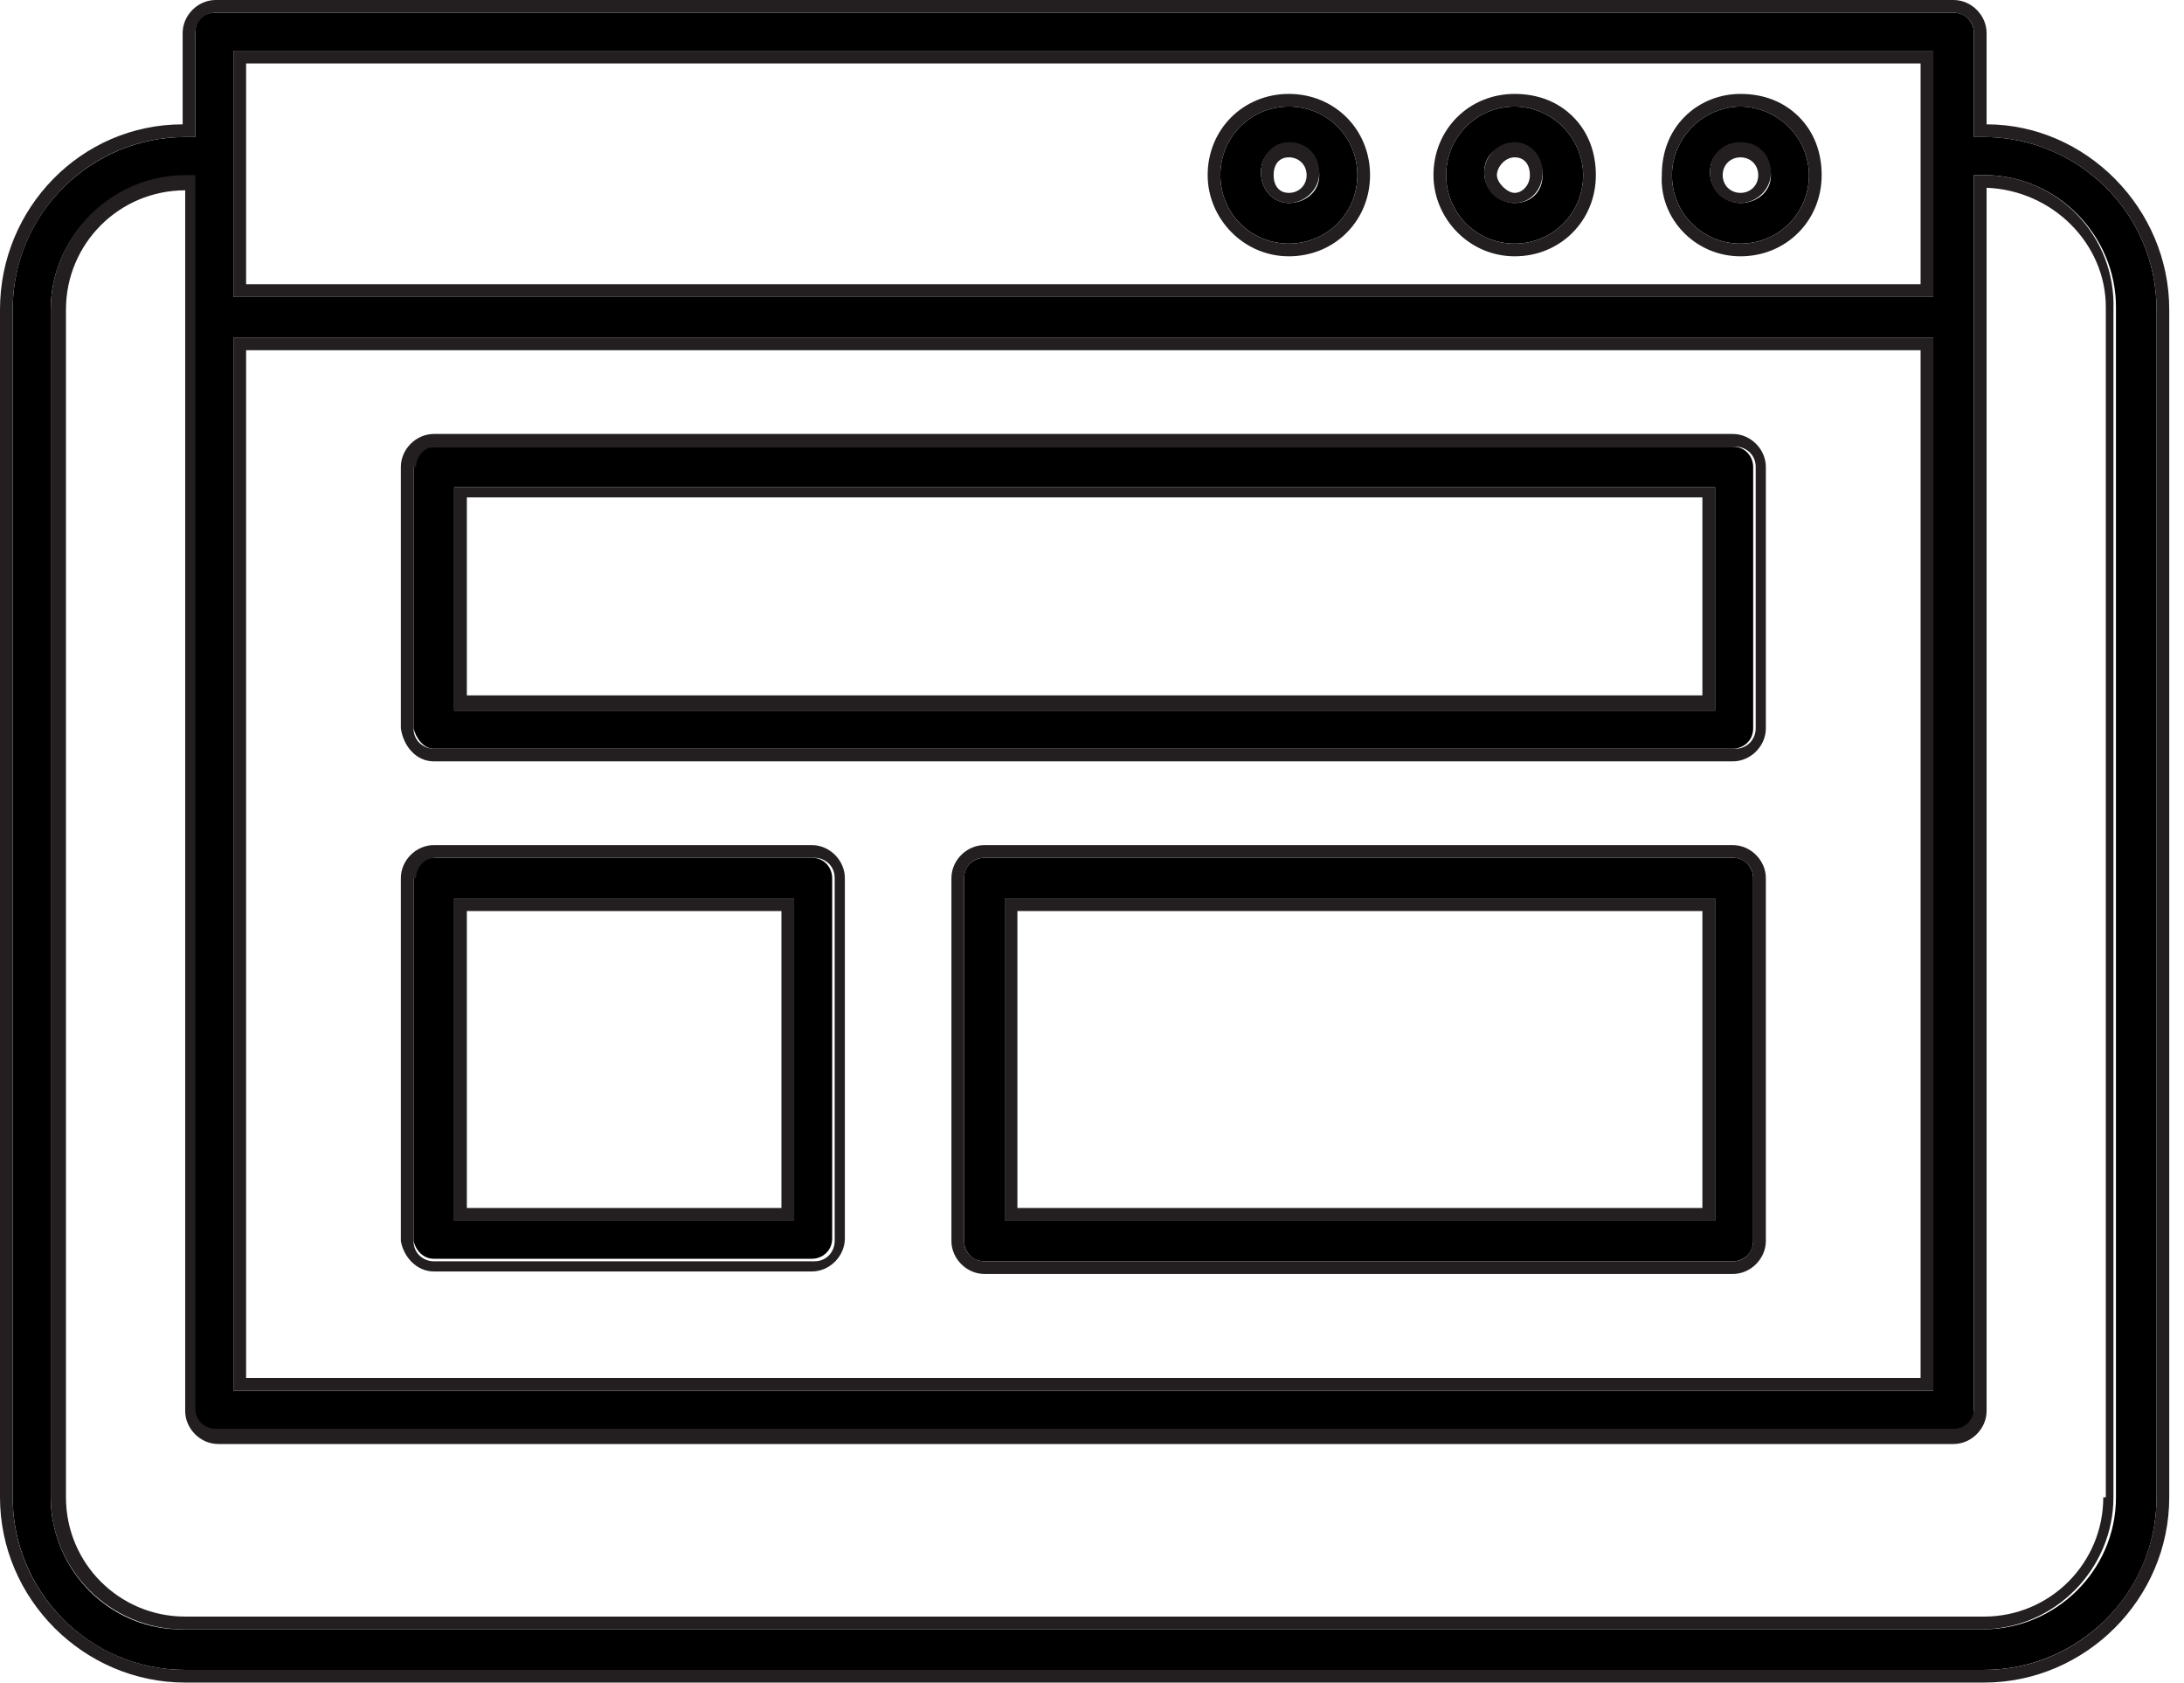 <svg width="74" height="57" viewBox="0 0 74 57" fill="none" xmlns="http://www.w3.org/2000/svg">
<g clip-path="url(#clip0_3099_409107)">
<path d="M43.67 8.252C44.96 8.252 45.991 7.221 45.991 5.931C45.991 4.642 44.96 3.61 43.67 3.61C42.381 3.61 41.349 4.642 41.349 5.931C41.349 7.221 42.381 8.252 43.67 8.252ZM43.67 4.9C44.186 4.9 44.702 5.33 44.702 5.931C44.702 6.533 44.186 6.877 43.67 6.877C43.154 6.877 42.725 6.447 42.725 5.845C42.725 5.244 43.154 4.9 43.67 4.9Z" fill="black"/>
<path d="M43.67 8.682C45.218 8.682 46.421 7.479 46.421 5.932C46.421 4.384 45.218 3.181 43.67 3.181C42.123 3.181 40.919 4.384 40.919 5.932C40.919 7.393 42.123 8.682 43.67 8.682ZM43.67 3.61C44.96 3.61 45.991 4.642 45.991 5.932C45.991 7.221 44.96 8.253 43.67 8.253C42.381 8.253 41.349 7.221 41.349 5.932C41.349 4.642 42.381 3.61 43.67 3.61Z" fill="#231F20"/>
<path d="M43.67 6.877C44.186 6.877 44.702 6.447 44.702 5.846C44.702 5.244 44.272 4.814 43.67 4.814C43.154 4.814 42.725 5.244 42.725 5.846C42.725 6.447 43.154 6.877 43.67 6.877ZM43.67 5.33C44.014 5.33 44.272 5.588 44.272 5.932C44.272 6.275 44.014 6.533 43.67 6.533C43.326 6.533 43.154 6.275 43.154 5.932C43.154 5.588 43.326 5.33 43.67 5.33Z" fill="#231F20"/>
<path d="M14.7 25.36H58.714C59.058 25.36 59.402 25.102 59.402 24.672V15.818C59.402 15.474 59.144 15.13 58.714 15.13H14.7C14.356 15.13 14.012 15.388 14.012 15.818V24.672C14.098 25.016 14.356 25.36 14.7 25.36ZM15.388 16.505H58.112V24.07H15.388V16.505Z" fill="black"/>
<path d="M14.7 25.79H58.714C59.316 25.79 59.832 25.274 59.832 24.672V15.818C59.832 15.216 59.316 14.7 58.714 14.7H14.7C14.098 14.7 13.582 15.216 13.582 15.818V24.672C13.668 25.274 14.098 25.79 14.7 25.79ZM14.098 15.818C14.098 15.474 14.356 15.13 14.786 15.13H58.8C59.144 15.13 59.488 15.388 59.488 15.818V24.672C59.488 25.016 59.23 25.36 58.8 25.36H14.7C14.356 25.36 14.012 25.102 14.012 24.672V15.818H14.098Z" fill="#231F20"/>
<path d="M58.112 16.505H15.388V24.07H58.112V16.505ZM57.682 23.555H15.818V16.849H57.682V23.555Z" fill="#231F20"/>
<path d="M58.714 29.056H33.354C33.01 29.056 32.666 29.314 32.666 29.744V42.037C32.666 42.381 32.924 42.725 33.354 42.725H58.714C59.058 42.725 59.402 42.467 59.402 42.037V29.744C59.402 29.4 59.144 29.056 58.714 29.056ZM58.112 41.349H34.042V30.432H58.112V41.349Z" fill="black"/>
<path d="M58.714 28.627H33.354C32.753 28.627 32.237 29.142 32.237 29.744V42.037C32.237 42.639 32.753 43.154 33.354 43.154H58.714C59.316 43.154 59.832 42.639 59.832 42.037V29.744C59.832 29.142 59.316 28.627 58.714 28.627ZM59.402 42.037C59.402 42.381 59.144 42.725 58.714 42.725H33.354C33.011 42.725 32.667 42.467 32.667 42.037V29.744C32.667 29.4 32.925 29.056 33.354 29.056H58.714C59.058 29.056 59.402 29.314 59.402 29.744V42.037Z" fill="#231F20"/>
<path d="M34.042 41.349H58.112V30.432H34.042V41.349ZM34.472 30.861H57.682V40.919H34.472V30.861Z" fill="#231F20"/>
<path d="M49 5.931C49 7.221 50.032 8.252 51.321 8.252C52.611 8.252 53.642 7.221 53.642 5.931C53.642 5.33 53.384 4.728 52.954 4.298C52.525 3.868 51.923 3.61 51.321 3.61C50.032 3.61 49 4.642 49 5.931ZM51.321 4.9C51.837 4.9 52.267 5.33 52.267 5.931C52.267 6.533 51.837 6.877 51.321 6.877C50.805 6.877 50.289 6.447 50.289 5.845C50.289 5.244 50.719 4.9 51.321 4.9Z" fill="black"/>
<path d="M51.321 8.682C52.869 8.682 54.072 7.479 54.072 5.932C54.072 5.158 53.814 4.47 53.298 3.954C52.783 3.439 52.095 3.181 51.321 3.181C49.774 3.181 48.57 4.384 48.57 5.932C48.57 7.393 49.774 8.682 51.321 8.682ZM51.321 3.61C51.923 3.61 52.525 3.868 52.955 4.298C53.384 4.728 53.642 5.33 53.642 5.932C53.642 7.221 52.611 8.253 51.321 8.253C50.032 8.253 49 7.221 49 5.932C49 4.642 50.032 3.61 51.321 3.61Z" fill="#231F20"/>
<path d="M51.321 6.877C51.837 6.877 52.267 6.447 52.267 5.846C52.267 5.244 51.837 4.814 51.321 4.814C50.805 4.814 50.29 5.244 50.29 5.846C50.29 6.447 50.719 6.877 51.321 6.877ZM51.837 5.932C51.837 6.275 51.579 6.533 51.321 6.533C51.063 6.533 50.719 6.189 50.719 5.932C50.719 5.674 50.977 5.33 51.321 5.33C51.665 5.33 51.837 5.588 51.837 5.932Z" fill="#231F20"/>
<path d="M67.224 4.642H66.881V1.117C66.881 0.774 66.623 0.43 66.193 0.43H7.307C6.877 0.43 6.619 0.688 6.619 1.117V4.642H6.275C3.095 4.642 0.43 7.221 0.43 10.488V50.719C0.43 53.9 3.009 56.565 6.275 56.565H26.219H67.224C70.405 56.565 73.07 53.986 73.07 50.719V10.488C73.07 7.221 70.405 4.642 67.224 4.642ZM7.909 1.719H65.505V10.058H7.909V1.719ZM7.909 11.433H65.505V47.109H7.909V11.433ZM71.695 50.719C71.695 53.212 69.631 55.189 67.224 55.189H6.275C3.782 55.275 1.719 53.212 1.719 50.719V10.488C1.719 7.995 3.782 6.017 6.189 6.017H6.533V47.796C6.533 48.14 6.791 48.484 7.221 48.484H66.193C66.537 48.484 66.881 48.226 66.881 47.796V5.931H67.224C69.717 5.931 71.695 7.995 71.695 10.402V50.719Z" fill="black"/>
<path d="M67.311 4.212V1.118C67.311 0.516 66.795 0 66.193 0H7.307C6.705 0 6.189 0.516 6.189 1.118V4.212C2.751 4.212 0 7.049 0 10.488V50.719C0 54.158 2.837 56.995 6.275 56.995H67.225C70.663 56.995 73.5 54.158 73.5 50.719V10.488C73.5 7.049 70.663 4.212 67.311 4.212ZM73.07 50.719C73.07 53.9 70.491 56.565 67.225 56.565H26.219H6.275C3.095 56.565 0.43 53.986 0.43 50.719V10.488C0.43 7.307 3.009 4.642 6.275 4.642H6.619V1.118C6.619 0.774 6.877 0.43 7.307 0.43H66.193C66.537 0.43 66.881 0.688 66.881 1.118V4.642H67.225C70.405 4.642 73.07 7.221 73.07 10.488V50.719Z" fill="#231F20"/>
<path d="M65.505 11.433H7.909V47.108H65.505V11.433ZM65.075 46.679H8.339V11.863H65.075V46.679Z" fill="#231F20"/>
<path d="M67.225 5.932H66.881V47.711C66.881 48.054 66.623 48.398 66.193 48.398H7.307C6.963 48.398 6.619 48.14 6.619 47.711V5.932H6.275C3.782 5.932 1.719 7.995 1.719 10.488V50.719C1.719 53.212 3.782 55.19 6.189 55.19H67.138C69.632 55.19 71.609 53.126 71.609 50.719V10.488C71.695 7.995 69.718 5.932 67.225 5.932ZM71.265 50.719C71.265 52.954 69.46 54.76 67.225 54.76H6.275C4.04 54.76 2.235 52.954 2.235 50.719V10.488C2.235 8.253 4.04 6.447 6.275 6.447V47.797C6.275 48.398 6.791 48.914 7.393 48.914H66.193C66.795 48.914 67.311 48.398 67.311 47.797V6.361C69.546 6.447 71.351 8.253 71.351 10.402V50.719H71.265Z" fill="#231F20"/>
<path d="M65.505 1.719H7.909V10.058H65.505V1.719ZM65.075 9.628H8.339V2.149H65.075V9.628Z" fill="#231F20"/>
<path d="M14.7 42.639H27.509C27.853 42.639 28.196 42.381 28.196 41.951V29.744C28.196 29.4 27.939 29.056 27.509 29.056H14.7C14.356 29.056 14.012 29.314 14.012 29.744V42.037C14.098 42.381 14.356 42.639 14.7 42.639ZM15.388 30.432H26.907V41.349H15.388V30.432Z" fill="black"/>
<path d="M14.7 43.069H27.509C28.111 43.069 28.626 42.553 28.626 41.951V29.744C28.626 29.142 28.111 28.627 27.509 28.627H14.7C14.098 28.627 13.582 29.142 13.582 29.744V42.037C13.668 42.553 14.098 43.069 14.7 43.069ZM14.098 29.744C14.098 29.4 14.356 29.056 14.786 29.056H27.595C27.939 29.056 28.282 29.314 28.282 29.744V42.037C28.282 42.381 28.025 42.725 27.595 42.725H14.7C14.356 42.725 14.012 42.467 14.012 42.037V29.744H14.098Z" fill="#231F20"/>
<path d="M26.907 30.432H15.388V41.349H26.907V30.432ZM26.477 40.919H15.818V30.861H26.477V40.919Z" fill="#231F20"/>
<path d="M58.972 8.252C60.261 8.252 61.293 7.221 61.293 5.931C61.293 5.33 61.035 4.728 60.605 4.298C60.175 3.868 59.574 3.61 58.972 3.61C58.37 3.61 57.768 3.868 57.339 4.298C56.909 4.728 56.651 5.33 56.651 5.931C56.651 7.221 57.682 8.252 58.972 8.252ZM58.972 4.9C59.488 4.9 60.004 5.33 60.004 5.931C60.004 6.533 59.488 6.877 58.972 6.877C58.456 6.877 57.94 6.447 57.94 5.845C57.94 5.244 58.37 4.9 58.972 4.9Z" fill="black"/>
<path d="M58.972 8.682C60.519 8.682 61.723 7.479 61.723 5.932C61.723 5.158 61.465 4.47 60.949 3.954C60.433 3.439 59.746 3.181 58.972 3.181C58.284 3.181 57.596 3.439 57.081 3.954C56.565 4.47 56.307 5.158 56.307 5.932C56.221 7.393 57.425 8.682 58.972 8.682ZM58.972 3.61C59.574 3.61 60.175 3.868 60.605 4.298C61.035 4.728 61.293 5.33 61.293 5.932C61.293 7.221 60.261 8.253 58.972 8.253C57.682 8.253 56.651 7.221 56.651 5.932C56.651 5.33 56.909 4.728 57.339 4.298C57.769 3.868 58.37 3.61 58.972 3.61Z" fill="#231F20"/>
<path d="M58.972 6.877C59.488 6.877 60.004 6.447 60.004 5.846C60.004 5.244 59.574 4.814 58.972 4.814C58.37 4.814 57.94 5.244 57.94 5.846C57.94 6.447 58.37 6.877 58.972 6.877ZM58.972 5.33C59.316 5.33 59.574 5.588 59.574 5.932C59.574 6.275 59.316 6.533 58.972 6.533C58.628 6.533 58.37 6.275 58.37 5.932C58.37 5.588 58.628 5.33 58.972 5.33Z" fill="#231F20"/>
</g>
<defs>
<clipPath id="clip0_3099_409107">
<rect width="73.5" height="56.995" fill="white"/>
</clipPath>
</defs>
</svg>
